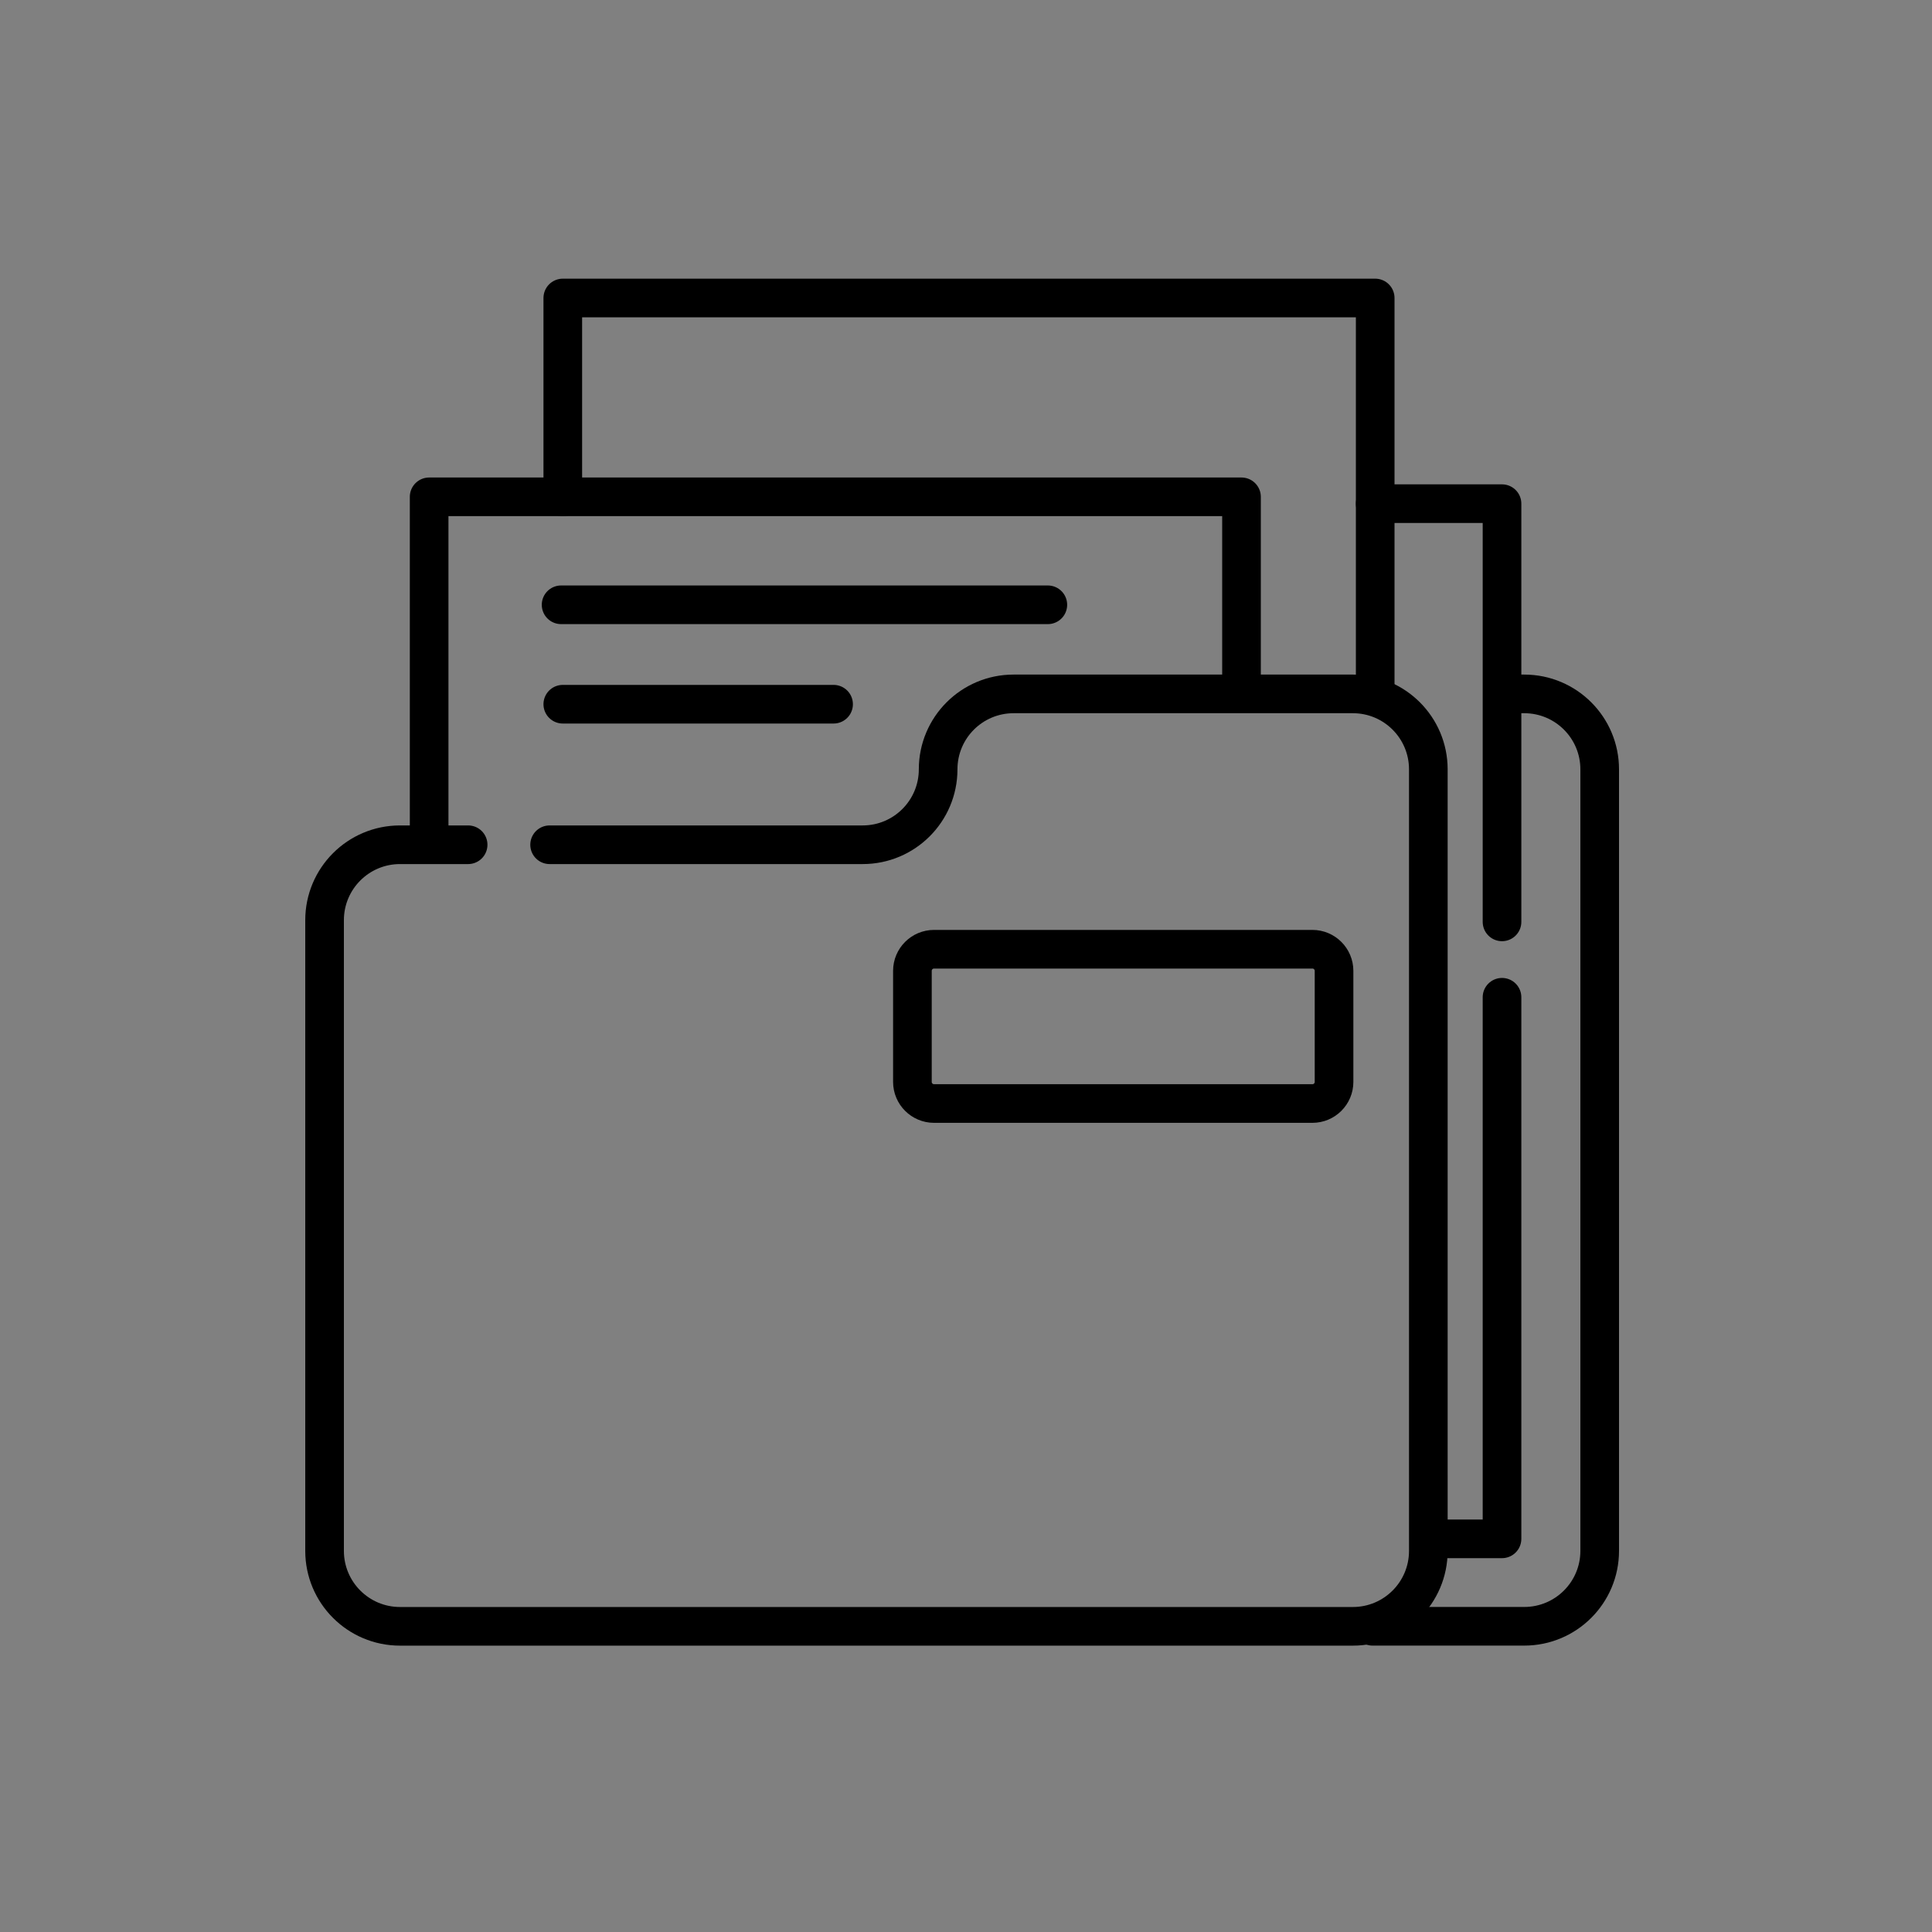 <?xml version="1.0" encoding="UTF-8"?> <!-- Generator: Adobe Illustrator 24.3.0, SVG Export Plug-In . SVG Version: 6.00 Build 0) --> <svg xmlns="http://www.w3.org/2000/svg" xmlns:xlink="http://www.w3.org/1999/xlink" id="Layer_1" x="0px" y="0px" viewBox="0 0 500 500" style="enable-background:new 0 0 500 500;" xml:space="preserve"><rect x="0" y="0" width="500" height="500" fill="#808080" stroke="none"/> <style type="text/css"> .st0{fill:#FFFFFF;} .st1{fill:none;stroke:#000000;stroke-width:10;stroke-linecap:round;stroke-linejoin:round;stroke-miterlimit:10;} .st2{fill:none;stroke:#000000;stroke-width:10;stroke-miterlimit:10;} .st3{fill:none;} </style> <rect x="553" y="729.31" class="st0" width="500" height="500"></rect> <rect x="-2" y="1390.31" class="st0" width="500" height="500"></rect> <rect x="-568" y="1390.31" class="st0" width="500" height="500"></rect> <rect x="568" y="1390.31" class="st0" width="500" height="500"></rect> <g> <path class="st1" d="M348.46,835.58l-20.12-20.12h-78.72h-78.72l-20.12,20.12h-42.42v113.56c0,91.34,59.16,168.85,141.25,196.33 c82.09-27.48,141.25-104.99,141.25-196.33V835.58H348.46z"></path> <path class="st1" d="M249.63,1060.36L249.63,1060.36c-33.81,0-61.22-27.41-61.22-61.22v-61.22h122.45v61.22 C310.85,1032.95,283.44,1060.36,249.63,1060.36z"></path> <path class="st1" d="M249.62,855.7L249.62,855.7c23.43,0,42.42,18.99,42.42,42.42v39.8h-84.84v-39.8 C207.21,874.69,226.2,855.7,249.62,855.7z"></path> <line class="st1" x1="249.62" y1="973.77" x2="249.62" y2="1025.38"></line> </g> <g> <polygon class="st1" points="639.02,848.01 705.84,899.47 636.31,1014.15 602,994.28 "></polygon> <polygon class="st1" points="964.98,846.2 898.16,897.67 967.69,1012.34 1002,992.48 "></polygon> <path class="st1" d="M660.99,1042.46L660.99,1042.46c-6.47-7.05-6-18.01,1.05-24.48l18.27-16.77c7.05-6.47,18.01-6,24.48,1.05h0 c6.47,7.05,6,18.01-1.05,24.48l-18.27,16.77C678.42,1049.98,667.46,1049.51,660.99,1042.46z"></path> <path class="st1" d="M685.37,1066.84L685.37,1066.84c-6.47-7.05-6-18.01,1.05-24.48l28.16-25.85c7.05-6.47,18.01-6,24.48,1.05v0 c6.47,7.05,6,18.01-1.05,24.48l-28.16,25.85C702.8,1074.36,691.84,1073.89,685.37,1066.84z"></path> <path class="st1" d="M713.36,1088.51L713.36,1088.51c-6.47-7.05-6-18.01,1.05-24.48l24.93-22.88c7.05-6.47,18.01-6,24.48,1.05l0,0 c6.47,7.05,6,18.01-1.05,24.48l-24.93,22.88C730.79,1096.03,719.83,1095.56,713.36,1088.51z"></path> <path class="st1" d="M748.57,1103.86L748.57,1103.86c-6.47-7.05-6-18.01,1.05-24.48l14.18-13.02c7.05-6.47,18.01-6,24.48,1.05l0,0 c6.47,7.05,6,18.01-1.05,24.48l-14.18,13.02C766.01,1111.38,755.05,1110.91,748.57,1103.86z"></path> <path class="st1" d="M792.7,1052.25l42.23,30.19c7.79,5.57,9.58,16.39,4.02,24.18h0c-5.57,7.79-16.39,9.58-24.18,4.02l-26.29-18.8"></path> <path class="st1" d="M865.79,1062.32l1.64,1.17c7.79,5.57,9.58,16.39,4.02,24.18l0,0c-5.57,7.79-16.39,9.58-24.18,4.02l-9.15-6.54"></path> <path class="st1" d="M826.11,990.85l69.12,49.43c7.79,5.57,9.58,16.39,4.02,24.18l0,0c-5.57,7.79-16.39,9.58-24.18,4.02 l-63.74-45.57"></path> <path class="st1" d="M700.23,908.72c0,0,20.84,0.19,46.24-1.12c35.21-1.81,44.24-9.93,55.98,0"></path> <path class="st1" d="M900.87,904.89c0,0-14.45,6.32-17.16,7.22c-18.17,6.06-50.56-15.35-64.11-12.64 c-3.65,0.73-63.21,33.41-63.21,33.41s-4,4.74,0.9,9.03c7.22,6.32,17.96,12.03,43.34,8.13c11.74-1.81,27.09-9.03,27.09-9.03 l90.07,73.08c7.79,5.57,9.58,16.39,4.02,24.18v0c-5.57,7.79-16.39,9.58-24.18,4.02l-0.17-0.12"></path> <path class="st2" d="M924.05,1022.36"></path> <line class="st1" x1="955.5" y1="992.93" x2="925.06" y2="1023.94"></line> </g> <g> <polyline class="st1" points="145.65,128.58 145.65,77.12 355.9,77.12 355.9,180.03 "></polyline> <polyline class="st1" points="111.06,217.29 111.06,128.58 321.3,128.58 321.3,179.14 "></polyline> <polyline class="st1" points="355.9,130.35 388.72,130.35 388.72,238.58 "></polyline> <polyline class="st1" points="370.09,398.25 388.72,398.25 388.72,258.09 "></polyline> <line class="st1" x1="145.21" y1="156.52" x2="271.18" y2="156.52"></line> <line class="st1" x1="145.65" y1="182.25" x2="215.73" y2="182.25"></line> <path class="st1" d="M121.15,218.62h-17.63c-10.78,0-19.52,8.74-19.52,19.52v163.23c0,10.78,8.74,19.52,19.52,19.52h246.61 c10.78,0,19.52-8.74,19.52-19.52v-19.52V218.62V199.1c0-10.78-8.74-19.52-19.52-19.52h-87.82c-10.78,0-19.52,8.74-19.52,19.52v0 c0,10.78-8.74,19.52-19.52,19.52h-81.03"></path> <path class="st1" d="M355.22,420.88h39.26c10.78,0,19.52-8.74,19.52-19.52v-19.52V218.62V199.1c0-10.78-8.74-19.52-19.52-19.52 h-5.32"></path> <path class="st1" d="M339.65,285.59h-97.92c-3.09,0-5.6-2.51-5.6-5.6v-28.73c0-3.09,2.51-5.6,5.6-5.6h97.92 c3.09,0,5.6,2.51,5.6,5.6V280C345.25,283.09,342.74,285.59,339.65,285.59z"></path> </g> <g> <path class="st1" d="M-240.48,1716.28h-167.06c-5.87,0-10.62-4.76-10.62-10.62v-105.31c0-5.87,4.76-10.62,10.62-10.62h167.06 c5.87,0,10.62,4.76,10.62,10.62v105.31C-229.86,1711.53-234.61,1716.28-240.48,1716.28z"></path> <polyline class="st1" points="-229.86,1618.59 -260.23,1653.01 -387.79,1653.01 -418.16,1618.59 "></polyline> <line class="st1" x1="-323.5" y1="1636.81" x2="-323.5" y2="1672.24"></line> <path class="st1" d="M-275.92,1589.23h-94.15v-38.04c0-5.83,4.73-10.56,10.56-10.56h73.04c5.83,0,10.56,4.73,10.56,10.56V1589.23z"></path> <g> <path class="st1" d="M-323.5,1458.63c-98.97,0-179.19,80.23-179.19,179.19c0,81.43,54.32,150.18,128.7,171.98"></path> <polyline class="st1" points="-344.53,1437.14 -323.04,1458.63 -344.53,1480.12 "></polyline> </g> <g> <path class="st1" d="M-323.04,1815.65c98.97,0,179.19-80.23,179.19-179.19c0-81.43-54.32-150.18-128.7-171.98"></path> <polyline class="st1" points="-302.01,1837.14 -323.5,1815.65 -302.01,1794.16 "></polyline> </g> </g> <g> <polyline class="st1" points="396.15,1766.86 446.19,1766.86 446.19,1540.43 "></polyline> <polyline class="st1" points="376.65,1472 46.75,1472 46.75,1766.86 300.73,1766.86 "></polyline> <polyline class="st1" points="395.66,1743.3 420.3,1743.3 420.3,1559.59 "></polyline> <polyline class="st1" points="356,1495.38 70.13,1495.38 70.13,1743.3 300.73,1743.3 "></polyline> <polygon class="st1" points="376.65,1472 376.65,1540.43 446.19,1540.43 "></polygon> <path class="st1" d="M446.75,1540.43"></path> <line class="st1" x1="145.3" y1="1546.2" x2="193.56" y2="1546.2"></line> <line class="st1" x1="202.99" y1="1637.46" x2="277.96" y2="1637.46"></line> <line class="st1" x1="145.3" y1="1586.01" x2="334.31" y2="1586.01"></line> <line class="st1" x1="145.3" y1="1611.74" x2="334.31" y2="1611.74"></line> <path class="st1" d="M146.89,1713.9h28.3c0,0,22.29-4.26,22.29-21.93c0-17.88-27.93-19.84-29.15-3.18 c-1.07,14.52,9.36,26.75,27.73,25.48c14.17-0.98,19.28-7.83,25.93-12.49c11.51-8.08,19.6-5.93,19.6-5.93"></path> <circle class="st1" cx="349.71" cy="1695.86" r="18.5"></circle> <circle class="st1" cx="349.71" cy="1695.86" r="46.3"></circle> <polyline class="st1" points="323.62,1735.84 323.62,1813.98 349.71,1791.93 375.8,1813.98 375.8,1735.58 "></polyline> </g> <g> <path class="st1" d="M965.72,1637.91v-74.74c0-8.63-6.99-15.62-15.62-15.62H696.71c-14.03,0-25.43-11.32-25.52-25.35l-0.09-5.55"></path> <path class="st1" d="M699.6,1508.63h-3.85c-26.27,0-47.56,21.29-47.56,47.56v174.39c0,26.27,21.29,47.56,47.56,47.56H950.1 c8.63,0,15.62-6.99,15.62-15.62V1688"></path> <path class="st1" d="M925.92,1524.26c0-8.63-6.99-15.62-15.62-15.62h-74.71"></path> <path class="st1" d="M736.65,1533.77"></path> <polyline class="st1" points="699.88,1530.79 709.26,1483.87 944.57,1530.93 "></polyline> <polyline class="st1" points="740.99,1530.93 743.38,1518.97 810.27,1532.35 "></polyline> <path class="st1" d="M970.8,1687.05h-63.84c-4.08,0-7.4-3.31-7.4-7.4v-32.84c0-4.08,3.31-7.4,7.4-7.4h63.84 c4.08,0,7.4,3.31,7.4,7.4v32.84C978.19,1683.74,974.88,1687.05,970.8,1687.05z"></path> </g> <rect class="st3" width="498" height="498"></rect> </svg> 